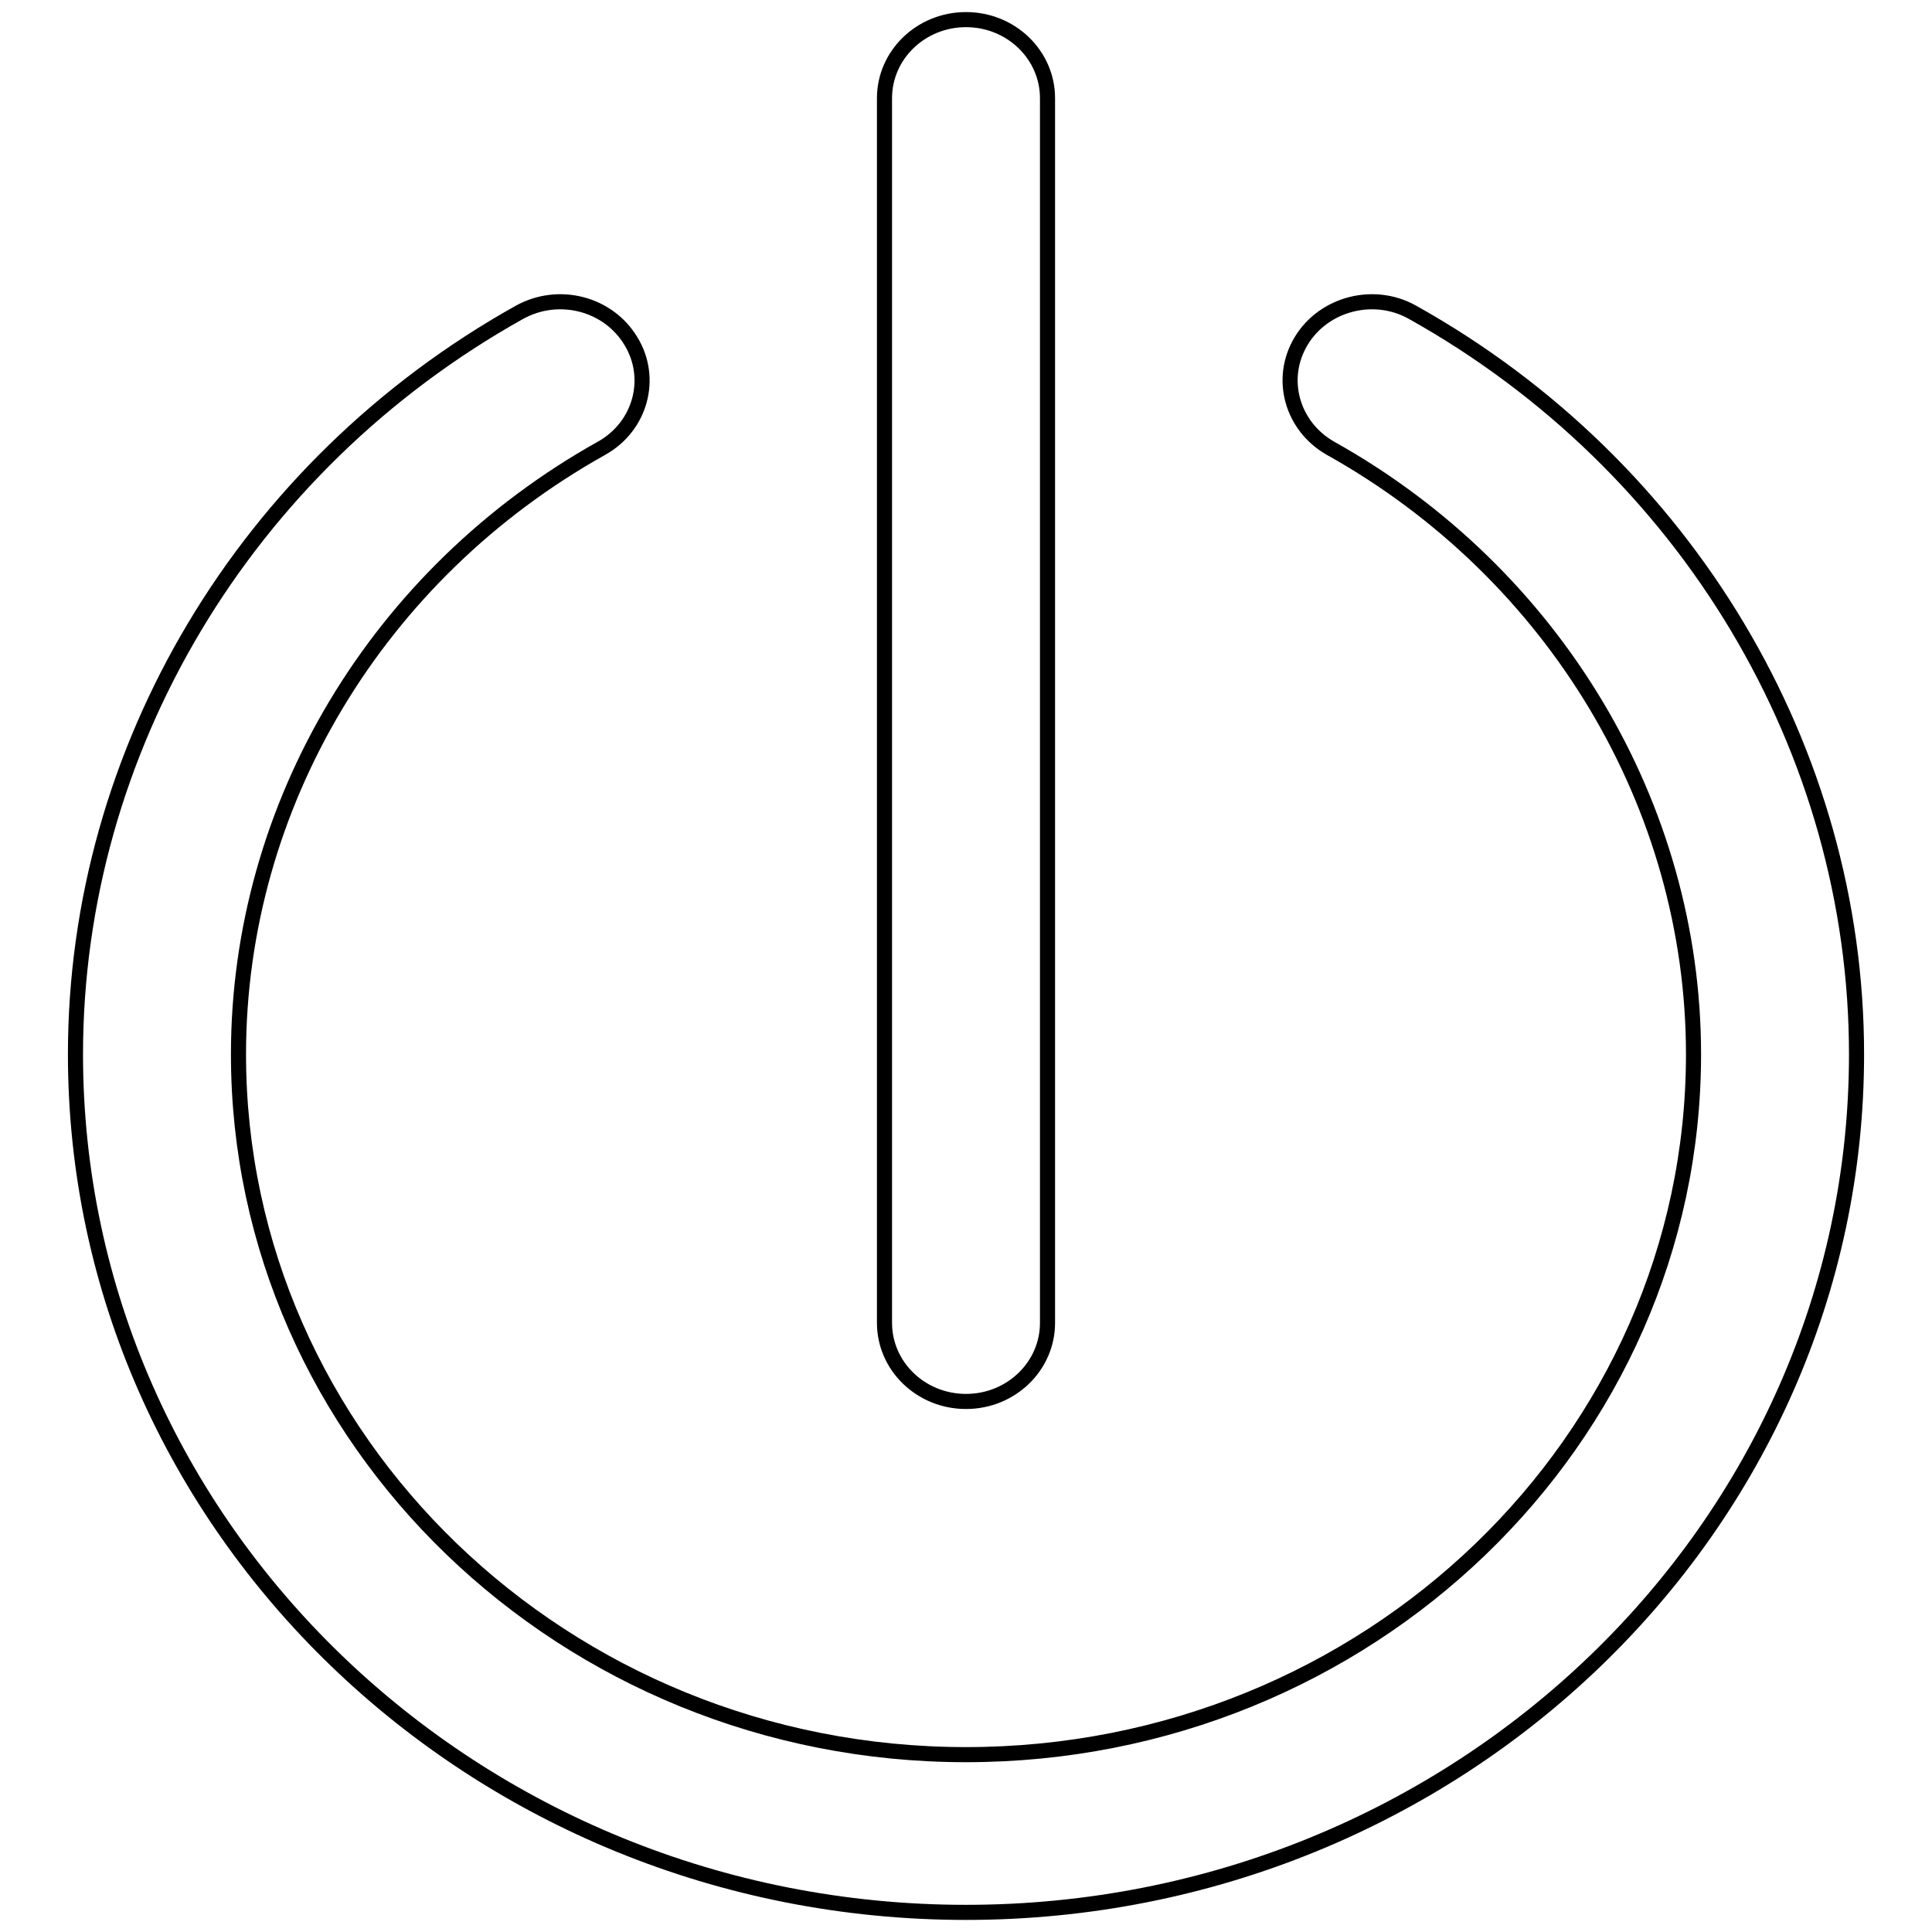 <?xml version="1.0" encoding="utf-8"?>
<!-- Svg Vector Icons : http://www.onlinewebfonts.com/icon -->
<!DOCTYPE svg PUBLIC "-//W3C//DTD SVG 1.1//EN" "http://www.w3.org/Graphics/SVG/1.1/DTD/svg11.dtd">
<svg version="1.1" xmlns="http://www.w3.org/2000/svg" xmlns:xlink="http://www.w3.org/1999/xlink" x="0px" y="0px" viewBox="0 0 256 256" enable-background="new 0 0 256 256" xml:space="preserve">
<g> <path stroke-width="2" fill-opacity="0" stroke="#000000"  d="M187.2,41.4c-5.1-2.9-11.8-1.2-14.8,3.8c-3,5-1.2,11.3,3.9,14.2c29.7,16.6,48.1,47.4,48.1,80.3 c0,51.2-43.2,92.8-96.4,92.8c-53.2,0-96.4-41.7-96.4-92.8c0-33,18.4-63.7,48.1-80.3c5.2-2.9,6.9-9.3,3.9-14.2 c-3-5-9.6-6.7-14.8-3.8C32.5,61.7,10,99.4,10,139.7c0,62.7,52.9,113.7,118,113.7s118-51,118-113.7C246,99.4,223.5,61.7,187.2,41.4z  M128,185.7c6,0,10.8-4.7,10.8-10.4V13c0-5.7-4.8-10.4-10.8-10.4c-6,0-10.8,4.7-10.8,10.4v162.3C117.2,181,122,185.7,128,185.7z"/></g>
</svg>